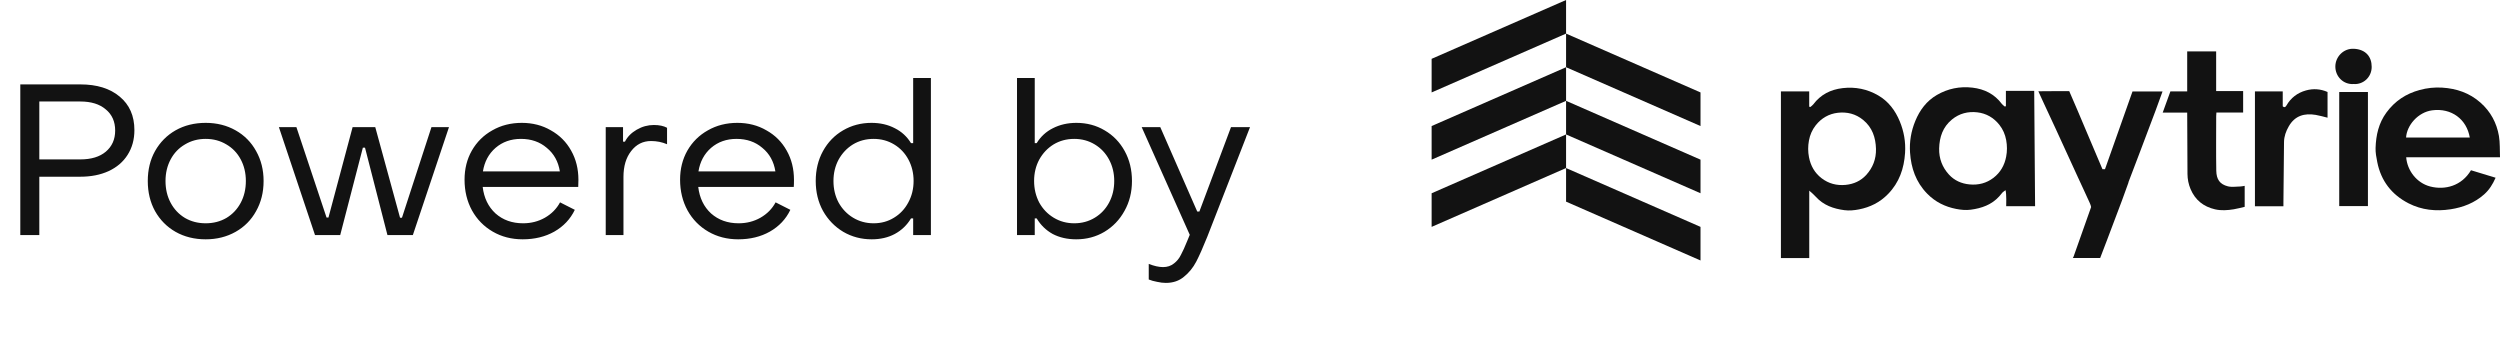 <svg width="117" height="16" viewBox="0 0 117 16" fill="none" xmlns="http://www.w3.org/2000/svg">
<path d="M0.95 11V3.95H3.76C4.533 3.95 5.147 4.14 5.6 4.52C6.06 4.9 6.29 5.423 6.29 6.09C6.29 6.53 6.183 6.917 5.97 7.25C5.763 7.577 5.467 7.83 5.08 8.01C4.7 8.183 4.26 8.27 3.76 8.27H1.84V11H0.95ZM3.76 7.46C4.267 7.46 4.663 7.34 4.95 7.1C5.243 6.853 5.39 6.523 5.39 6.11C5.39 5.69 5.243 5.36 4.95 5.12C4.663 4.873 4.267 4.75 3.76 4.75H1.84V7.46H3.76ZM9.626 11.2C9.099 11.2 8.629 11.083 8.216 10.85C7.809 10.617 7.489 10.293 7.256 9.88C7.029 9.467 6.916 8.997 6.916 8.47C6.916 7.943 7.029 7.477 7.256 7.07C7.489 6.657 7.809 6.333 8.216 6.1C8.629 5.867 9.099 5.75 9.626 5.75C10.146 5.75 10.613 5.867 11.026 6.1C11.439 6.333 11.759 6.657 11.986 7.07C12.219 7.483 12.336 7.95 12.336 8.47C12.336 8.997 12.219 9.467 11.986 9.88C11.759 10.293 11.439 10.617 11.026 10.85C10.613 11.083 10.146 11.2 9.626 11.2ZM9.626 10.45C9.986 10.45 10.309 10.367 10.596 10.2C10.883 10.027 11.106 9.79 11.266 9.49C11.426 9.19 11.506 8.85 11.506 8.47C11.506 8.097 11.426 7.76 11.266 7.46C11.106 7.16 10.883 6.927 10.596 6.76C10.309 6.587 9.986 6.5 9.626 6.5C9.266 6.5 8.943 6.587 8.656 6.76C8.369 6.927 8.146 7.16 7.986 7.46C7.826 7.76 7.746 8.097 7.746 8.47C7.746 8.85 7.826 9.19 7.986 9.49C8.146 9.79 8.369 10.027 8.656 10.2C8.943 10.367 9.266 10.45 9.626 10.45ZM15.922 11H14.742L13.052 5.95H13.872L15.282 10.18H15.372L16.502 5.95H17.562L18.722 10.19H18.812L20.192 5.95H21.012L19.322 11H18.132L17.082 6.91H16.982L15.922 11ZM24.46 11.2C23.941 11.2 23.474 11.08 23.061 10.84C22.647 10.6 22.324 10.27 22.09 9.85C21.857 9.423 21.741 8.943 21.741 8.41C21.741 7.903 21.854 7.45 22.081 7.05C22.314 6.643 22.634 6.327 23.041 6.1C23.447 5.867 23.907 5.75 24.421 5.75C24.927 5.75 25.381 5.867 25.78 6.1C26.187 6.327 26.504 6.643 26.73 7.05C26.957 7.45 27.07 7.907 27.07 8.42C27.07 8.567 27.067 8.677 27.061 8.75H22.59C22.651 9.263 22.851 9.677 23.191 9.99C23.537 10.297 23.967 10.45 24.48 10.45C24.854 10.45 25.194 10.363 25.5 10.19C25.814 10.01 26.05 9.77 26.21 9.47L26.901 9.82C26.694 10.253 26.374 10.593 25.941 10.84C25.514 11.08 25.02 11.2 24.46 11.2ZM26.201 8.02C26.127 7.56 25.924 7.193 25.59 6.92C25.264 6.64 24.86 6.5 24.381 6.5C23.914 6.5 23.517 6.64 23.191 6.92C22.87 7.2 22.674 7.567 22.601 8.02H26.201ZM28.348 11V5.95H29.158V6.63H29.248C29.361 6.403 29.545 6.217 29.798 6.07C30.052 5.923 30.318 5.85 30.598 5.85C30.852 5.85 31.058 5.893 31.218 5.98V6.75C30.985 6.65 30.735 6.6 30.468 6.6C30.088 6.6 29.778 6.757 29.538 7.07C29.298 7.377 29.178 7.78 29.178 8.28V11H28.348ZM34.548 11.2C34.028 11.2 33.562 11.08 33.148 10.84C32.735 10.6 32.412 10.27 32.178 9.85C31.945 9.423 31.828 8.943 31.828 8.41C31.828 7.903 31.942 7.45 32.168 7.05C32.402 6.643 32.722 6.327 33.128 6.1C33.535 5.867 33.995 5.75 34.508 5.75C35.015 5.75 35.468 5.867 35.868 6.1C36.275 6.327 36.592 6.643 36.818 7.05C37.045 7.45 37.158 7.907 37.158 8.42C37.158 8.567 37.155 8.677 37.148 8.75H32.678C32.738 9.263 32.938 9.677 33.278 9.99C33.625 10.297 34.055 10.45 34.568 10.45C34.942 10.45 35.282 10.363 35.588 10.19C35.902 10.01 36.138 9.77 36.298 9.47L36.988 9.82C36.782 10.253 36.462 10.593 36.028 10.84C35.602 11.08 35.108 11.2 34.548 11.2ZM36.288 8.02C36.215 7.56 36.012 7.193 35.678 6.92C35.352 6.64 34.948 6.5 34.468 6.5C34.002 6.5 33.605 6.64 33.278 6.92C32.958 7.2 32.762 7.567 32.688 8.02H36.288ZM40.796 11.2C40.309 11.2 39.866 11.083 39.466 10.85C39.066 10.61 38.749 10.283 38.516 9.87C38.289 9.457 38.176 8.99 38.176 8.47C38.176 7.95 38.289 7.483 38.516 7.07C38.743 6.657 39.056 6.333 39.456 6.1C39.856 5.867 40.299 5.75 40.786 5.75C41.193 5.75 41.556 5.833 41.876 6C42.196 6.16 42.449 6.393 42.636 6.7H42.736V3.65H43.566V11H42.736V10.22H42.636C42.449 10.533 42.196 10.777 41.876 10.95C41.563 11.117 41.203 11.2 40.796 11.2ZM40.886 10.45C41.239 10.45 41.556 10.363 41.836 10.19C42.123 10.017 42.346 9.78 42.506 9.48C42.673 9.173 42.756 8.837 42.756 8.47C42.756 8.103 42.676 7.77 42.516 7.47C42.356 7.17 42.133 6.933 41.846 6.76C41.559 6.587 41.239 6.5 40.886 6.5C40.526 6.5 40.203 6.587 39.916 6.76C39.636 6.933 39.413 7.17 39.246 7.47C39.086 7.77 39.006 8.103 39.006 8.47C39.006 8.843 39.086 9.18 39.246 9.48C39.413 9.78 39.639 10.017 39.926 10.19C40.213 10.363 40.533 10.45 40.886 10.45ZM50.366 11.2C49.953 11.2 49.586 11.117 49.266 10.95C48.953 10.777 48.703 10.533 48.516 10.22H48.426V11H47.596V3.65H48.426V6.7H48.516C48.703 6.393 48.956 6.16 49.276 6C49.603 5.833 49.969 5.75 50.376 5.75C50.863 5.75 51.303 5.867 51.696 6.1C52.096 6.333 52.41 6.657 52.636 7.07C52.863 7.483 52.976 7.95 52.976 8.47C52.976 8.99 52.859 9.457 52.626 9.87C52.4 10.283 52.086 10.61 51.686 10.85C51.293 11.083 50.853 11.2 50.366 11.2ZM50.276 10.45C50.63 10.45 50.95 10.363 51.236 10.19C51.523 10.017 51.746 9.78 51.906 9.48C52.066 9.18 52.146 8.843 52.146 8.47C52.146 8.103 52.066 7.77 51.906 7.47C51.746 7.17 51.523 6.933 51.236 6.76C50.95 6.587 50.63 6.5 50.276 6.5C49.916 6.5 49.593 6.587 49.306 6.76C49.026 6.933 48.803 7.17 48.636 7.47C48.476 7.77 48.396 8.103 48.396 8.47C48.396 8.837 48.476 9.173 48.636 9.48C48.803 9.78 49.029 10.017 49.316 10.19C49.603 10.363 49.923 10.45 50.276 10.45ZM54.561 13.24C54.434 13.24 54.297 13.223 54.151 13.19C54.004 13.163 53.874 13.127 53.761 13.08V12.35C54.014 12.45 54.237 12.5 54.431 12.5C54.631 12.5 54.801 12.443 54.941 12.33C55.081 12.223 55.191 12.087 55.271 11.92C55.357 11.76 55.454 11.547 55.561 11.28L55.681 10.99L53.431 5.95H54.301L56.031 9.9H56.131L57.611 5.95H58.501L56.501 11.08C56.301 11.58 56.127 11.97 55.981 12.25C55.834 12.53 55.644 12.763 55.411 12.95C55.184 13.143 54.901 13.24 54.561 13.24Z" fill="#121212"/>
<path d="M67 4.326L73.292 1.573V0L67 2.753V4.326Z" fill="#121212"/>
<path d="M67 7.472L73.292 4.719V3.146L67 5.899V7.472Z" fill="#121212"/>
<path d="M67 10.618L73.292 7.865V6.292L67 9.045V10.618Z" fill="#121212"/>
<path d="M79.584 5.899L73.292 3.146V1.573L79.584 4.326V5.899Z" fill="#121212"/>
<path d="M79.584 9.044L73.292 6.292V4.719L79.584 7.472V9.044Z" fill="#121212"/>
<path d="M79.584 12.19L73.292 9.437V7.865L79.584 10.618V12.19Z" fill="#121212"/>
<path d="M84.674 12.078H83.347L83.347 4.276H84.671V4.992L84.722 5.009C84.768 4.969 84.823 4.936 84.859 4.888C85.204 4.428 85.666 4.191 86.236 4.124C86.833 4.054 87.391 4.17 87.903 4.467C88.381 4.745 88.7 5.171 88.91 5.681C89.106 6.156 89.191 6.652 89.157 7.161C89.109 7.887 88.885 8.542 88.361 9.08C87.98 9.472 87.521 9.698 86.999 9.8C86.777 9.843 86.54 9.866 86.318 9.836C85.812 9.77 85.338 9.606 84.981 9.21C84.929 9.152 84.743 8.974 84.673 8.922V12.078L84.674 12.078ZM87.796 6.971C87.782 6.437 87.625 5.966 87.197 5.614C86.85 5.329 86.444 5.228 86.01 5.278C85.591 5.327 85.241 5.529 84.976 5.864C84.81 6.075 84.706 6.314 84.658 6.58C84.611 6.839 84.61 7.097 84.66 7.355C84.736 7.756 84.927 8.094 85.253 8.343C85.581 8.594 85.957 8.691 86.371 8.653C86.753 8.617 87.084 8.467 87.338 8.189C87.648 7.85 87.807 7.44 87.796 6.971Z" fill="#121212"/>
<path d="M116.794 8.318C116.658 8.627 116.496 8.886 116.257 9.098C115.806 9.498 115.271 9.704 114.689 9.794C114.008 9.899 113.34 9.833 112.721 9.516C111.928 9.109 111.43 8.464 111.256 7.586C111.212 7.366 111.169 7.14 111.177 6.919C111.197 6.326 111.32 5.765 111.684 5.268C112.081 4.726 112.601 4.384 113.242 4.211C113.586 4.117 113.939 4.079 114.294 4.101C114.965 4.143 115.573 4.348 116.087 4.803C116.562 5.223 116.844 5.75 116.95 6.363C117.005 6.684 116.985 7.018 117 7.361H112.61C112.658 7.976 113.097 8.564 113.735 8.728C114.422 8.905 115.205 8.705 115.642 7.967C116.018 8.081 116.399 8.198 116.794 8.318ZM115.586 6.438C115.442 5.583 114.729 5.043 113.825 5.163C113.164 5.251 112.639 5.862 112.604 6.438H115.586H115.586Z" fill="#121212"/>
<path d="M105.051 9.68C104.883 9.718 104.714 9.766 104.542 9.794C104.251 9.841 103.958 9.864 103.665 9.797C103.123 9.672 102.734 9.361 102.518 8.848C102.424 8.624 102.376 8.388 102.374 8.142C102.368 7.236 102.364 5.334 102.361 5.271H101.214L101.575 4.276H102.361V2.406H103.716V4.263H104.979V5.268H103.728C103.724 5.339 103.718 5.388 103.718 5.437C103.718 6.289 103.707 7.14 103.722 7.992C103.73 8.391 103.884 8.624 104.264 8.72C104.448 8.766 104.654 8.73 104.851 8.727C104.914 8.725 104.976 8.709 105.051 8.698V9.68Z" fill="#121212"/>
<path d="M106.864 9.654H105.531V4.276H106.832V4.975C106.916 5.049 106.967 5.004 107.001 4.944C107.209 4.58 107.519 4.343 107.92 4.232C108.261 4.137 108.6 4.16 108.929 4.305V5.508C108.743 5.463 108.562 5.408 108.377 5.377C107.858 5.29 107.406 5.404 107.115 5.912C106.982 6.142 106.895 6.383 106.892 6.65C106.882 7.598 106.873 8.545 106.864 9.493C106.863 9.543 106.864 9.593 106.864 9.654Z" fill="#121212"/>
<path d="M110.819 9.645H109.476V4.306H110.819V9.645Z" fill="#121212"/>
<path d="M110.151 3.932C109.675 3.967 109.288 3.585 109.294 3.102C109.3 2.668 109.665 2.255 110.169 2.283C110.712 2.313 110.997 2.65 110.995 3.132C110.993 3.617 110.596 3.966 110.151 3.932V3.932Z" fill="#121212"/>
<path d="M93.86 8.9C93.91 9.104 93.89 9.582 93.89 9.649H95.242L95.201 4.254H93.876V4.97C93.859 4.975 93.843 4.981 93.826 4.987C93.779 4.947 93.725 4.914 93.689 4.866C93.344 4.406 92.881 4.169 92.312 4.102C91.714 4.032 91.157 4.148 90.645 4.445C90.166 4.723 89.847 5.149 89.637 5.659C89.441 6.134 89.356 6.63 89.39 7.139C89.439 7.865 89.663 8.52 90.187 9.058C90.567 9.45 91.027 9.676 91.549 9.778C91.77 9.821 92.008 9.844 92.23 9.814C92.736 9.748 93.209 9.584 93.566 9.188C93.618 9.13 93.663 9.065 93.716 9.009C93.748 8.975 93.79 8.952 93.86 8.9V8.9ZM93.295 8.322C92.967 8.573 92.591 8.67 92.177 8.631C91.795 8.596 91.463 8.446 91.209 8.168C90.9 7.829 90.741 7.419 90.752 6.95C90.766 6.416 90.922 5.945 91.351 5.593C91.698 5.308 92.104 5.207 92.538 5.257C92.957 5.306 93.307 5.508 93.572 5.843C93.738 6.054 93.841 6.293 93.89 6.558C93.937 6.818 93.938 7.076 93.888 7.334C93.812 7.735 93.62 8.072 93.295 8.322Z" fill="#121212"/>
<path d="M99.8 4.283C99.377 5.479 98.946 6.698 98.514 7.917H98.394C97.867 6.695 97.366 5.467 96.84 4.266C96.568 4.266 96.335 4.265 96.102 4.266C95.873 4.267 95.644 4.27 95.394 4.271C95.49 4.481 95.569 4.656 95.649 4.829C95.835 5.23 96.024 5.629 96.208 6.031C96.555 6.785 96.899 7.541 97.246 8.295C97.428 8.693 97.617 9.088 97.796 9.488C97.823 9.55 97.856 9.627 97.863 9.694C97.592 10.46 97.318 11.232 97.045 12.005C97.04 12.005 97.027 12.03 97.009 12.074H98.288C98.397 11.791 98.505 11.508 98.613 11.224C98.846 10.611 99.078 9.998 99.308 9.384C99.41 9.109 99.508 8.833 99.615 8.536H99.608C99.79 8.057 99.974 7.577 100.156 7.097C100.4 6.455 100.643 5.813 100.883 5.17C100.991 4.882 101.093 4.593 101.206 4.282H99.799L99.8 4.283Z" fill="#121212"/>
</svg>
